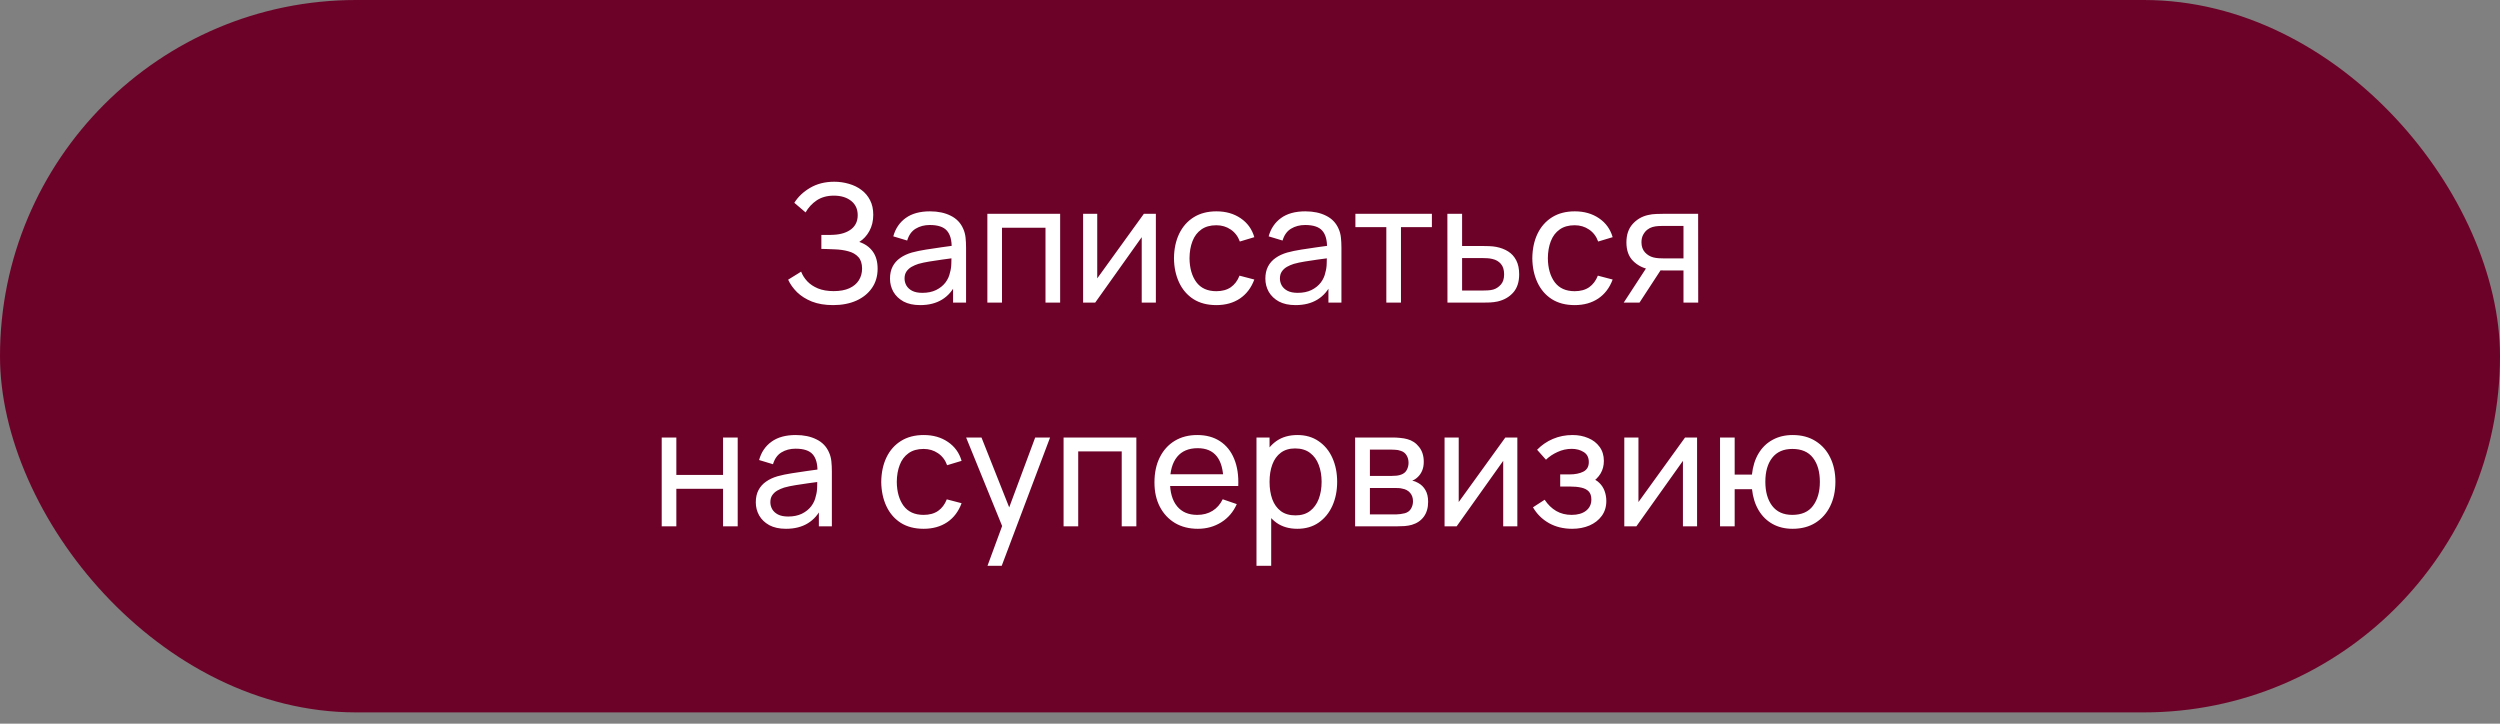 <?xml version="1.0" encoding="UTF-8"?> <svg xmlns="http://www.w3.org/2000/svg" width="190" height="55" viewBox="0 0 190 55" fill="none"><rect x="0" y="0" width="190" height="55" fill="#808080" stroke="none"/><rect width="190" height="54.142" rx="27.071" fill="#6D0228"></rect><path d="M63.318 23.188C62.701 23.188 62.163 23.098 61.705 22.919C61.251 22.735 60.874 22.498 60.574 22.206C60.278 21.91 60.053 21.594 59.899 21.256L60.886 20.644C60.986 20.906 61.141 21.15 61.349 21.375C61.562 21.6 61.832 21.781 62.161 21.919C62.495 22.056 62.895 22.125 63.361 22.125C63.837 22.125 64.234 22.052 64.555 21.906C64.876 21.756 65.116 21.554 65.274 21.3C65.436 21.042 65.518 20.746 65.518 20.413C65.518 20.033 65.424 19.742 65.237 19.538C65.049 19.329 64.797 19.183 64.48 19.1C64.168 19.012 63.822 18.962 63.443 18.95C63.147 18.938 62.934 18.929 62.805 18.925C62.676 18.921 62.589 18.919 62.543 18.919C62.501 18.919 62.462 18.919 62.424 18.919V17.856C62.462 17.856 62.541 17.856 62.661 17.856C62.782 17.856 62.909 17.856 63.043 17.856C63.176 17.852 63.282 17.848 63.361 17.844C63.92 17.815 64.364 17.673 64.693 17.419C65.022 17.16 65.186 16.806 65.186 16.356C65.186 15.89 65.018 15.525 64.68 15.262C64.347 15 63.911 14.869 63.374 14.869C62.866 14.869 62.432 14.988 62.074 15.225C61.72 15.463 61.437 15.769 61.224 16.144L60.368 15.412C60.659 14.95 61.063 14.569 61.58 14.269C62.101 13.965 62.709 13.812 63.405 13.812C63.788 13.812 64.157 13.865 64.511 13.969C64.87 14.069 65.186 14.223 65.462 14.431C65.741 14.635 65.962 14.896 66.124 15.213C66.287 15.525 66.368 15.896 66.368 16.325C66.368 16.788 66.27 17.198 66.074 17.556C65.878 17.915 65.622 18.192 65.305 18.387C65.743 18.533 66.084 18.775 66.33 19.113C66.576 19.45 66.699 19.887 66.699 20.425C66.699 20.988 66.555 21.475 66.268 21.887C65.984 22.3 65.588 22.621 65.08 22.85C64.572 23.075 63.984 23.188 63.318 23.188ZM69.933 23.188C69.429 23.188 69.006 23.096 68.665 22.913C68.327 22.725 68.071 22.479 67.896 22.175C67.725 21.871 67.64 21.538 67.64 21.175C67.64 20.821 67.706 20.515 67.84 20.256C67.977 19.994 68.169 19.777 68.415 19.606C68.66 19.431 68.954 19.294 69.296 19.194C69.617 19.106 69.975 19.031 70.371 18.969C70.771 18.902 71.175 18.842 71.583 18.788C71.992 18.733 72.373 18.681 72.727 18.631L72.327 18.863C72.34 18.262 72.219 17.819 71.965 17.531C71.715 17.244 71.281 17.1 70.665 17.1C70.256 17.1 69.898 17.194 69.59 17.381C69.285 17.565 69.071 17.865 68.946 18.281L67.89 17.962C68.052 17.371 68.367 16.906 68.833 16.569C69.3 16.231 69.915 16.062 70.677 16.062C71.29 16.062 71.815 16.173 72.252 16.394C72.694 16.61 73.01 16.94 73.202 17.381C73.298 17.59 73.358 17.817 73.383 18.062C73.408 18.304 73.421 18.558 73.421 18.825V23H72.433V21.381L72.665 21.531C72.41 22.077 72.054 22.49 71.596 22.769C71.142 23.048 70.588 23.188 69.933 23.188ZM70.102 22.256C70.502 22.256 70.848 22.185 71.14 22.044C71.436 21.898 71.673 21.708 71.852 21.475C72.031 21.238 72.148 20.979 72.202 20.7C72.265 20.492 72.298 20.26 72.302 20.006C72.311 19.748 72.315 19.55 72.315 19.413L72.702 19.581C72.34 19.631 71.983 19.679 71.633 19.725C71.283 19.771 70.952 19.821 70.64 19.875C70.327 19.925 70.046 19.985 69.796 20.056C69.613 20.115 69.44 20.19 69.277 20.281C69.119 20.373 68.99 20.492 68.89 20.637C68.794 20.779 68.746 20.956 68.746 21.169C68.746 21.352 68.792 21.527 68.883 21.694C68.979 21.86 69.125 21.996 69.321 22.1C69.521 22.204 69.781 22.256 70.102 22.256ZM75.04 23V16.25H80.571V23H79.458V17.306H76.152V23H75.04ZM87.846 16.25V23H86.771V18.025L83.234 23H82.315V16.25H83.39V21.156L86.934 16.25H87.846ZM92.441 23.188C91.757 23.188 91.176 23.035 90.697 22.731C90.222 22.423 89.859 22 89.609 21.462C89.359 20.925 89.23 20.312 89.222 19.625C89.23 18.921 89.361 18.302 89.615 17.769C89.874 17.231 90.243 16.812 90.722 16.512C91.201 16.212 91.778 16.062 92.453 16.062C93.165 16.062 93.778 16.238 94.29 16.587C94.807 16.938 95.153 17.417 95.328 18.025L94.228 18.356C94.086 17.965 93.855 17.66 93.534 17.444C93.218 17.227 92.853 17.119 92.441 17.119C91.978 17.119 91.597 17.227 91.297 17.444C90.997 17.656 90.774 17.952 90.628 18.331C90.482 18.706 90.407 19.137 90.403 19.625C90.411 20.375 90.584 20.981 90.922 21.444C91.263 21.902 91.77 22.131 92.441 22.131C92.882 22.131 93.249 22.031 93.54 21.831C93.832 21.627 94.053 21.333 94.203 20.95L95.328 21.244C95.095 21.873 94.73 22.354 94.234 22.688C93.738 23.021 93.141 23.188 92.441 23.188ZM98.461 23.188C97.957 23.188 97.534 23.096 97.192 22.913C96.855 22.725 96.599 22.479 96.424 22.175C96.253 21.871 96.168 21.538 96.168 21.175C96.168 20.821 96.234 20.515 96.368 20.256C96.505 19.994 96.697 19.777 96.942 19.606C97.188 19.431 97.482 19.294 97.824 19.194C98.145 19.106 98.503 19.031 98.899 18.969C99.299 18.902 99.703 18.842 100.111 18.788C100.52 18.733 100.901 18.681 101.255 18.631L100.855 18.863C100.868 18.262 100.747 17.819 100.493 17.531C100.243 17.244 99.809 17.1 99.192 17.1C98.784 17.1 98.426 17.194 98.118 17.381C97.813 17.565 97.599 17.865 97.474 18.281L96.418 17.962C96.58 17.371 96.895 16.906 97.361 16.569C97.828 16.231 98.442 16.062 99.205 16.062C99.817 16.062 100.343 16.173 100.78 16.394C101.222 16.61 101.538 16.94 101.73 17.381C101.826 17.59 101.886 17.817 101.911 18.062C101.936 18.304 101.949 18.558 101.949 18.825V23H100.961V21.381L101.193 21.531C100.938 22.077 100.582 22.49 100.124 22.769C99.67 23.048 99.115 23.188 98.461 23.188ZM98.63 22.256C99.03 22.256 99.376 22.185 99.668 22.044C99.963 21.898 100.201 21.708 100.38 21.475C100.559 21.238 100.676 20.979 100.73 20.7C100.793 20.492 100.826 20.26 100.83 20.006C100.838 19.748 100.843 19.55 100.843 19.413L101.23 19.581C100.868 19.631 100.511 19.679 100.161 19.725C99.811 19.771 99.48 19.821 99.168 19.875C98.855 19.925 98.574 19.985 98.324 20.056C98.14 20.115 97.968 20.19 97.805 20.281C97.647 20.373 97.517 20.492 97.418 20.637C97.322 20.779 97.274 20.956 97.274 21.169C97.274 21.352 97.32 21.527 97.411 21.694C97.507 21.86 97.653 21.996 97.849 22.1C98.049 22.204 98.309 22.256 98.63 22.256ZM105.361 23V17.262H103.011V16.25H108.824V17.262H106.474V23H105.361ZM110.007 23L110.001 16.25H111.119V18.694H112.576C112.771 18.694 112.971 18.698 113.176 18.706C113.38 18.715 113.557 18.733 113.707 18.762C114.057 18.829 114.363 18.946 114.626 19.113C114.888 19.279 115.092 19.506 115.238 19.794C115.384 20.077 115.457 20.429 115.457 20.85C115.457 21.433 115.305 21.896 115.001 22.238C114.701 22.575 114.307 22.8 113.819 22.913C113.653 22.95 113.461 22.975 113.244 22.988C113.032 22.996 112.83 23 112.638 23H110.007ZM111.119 22.081H112.657C112.782 22.081 112.921 22.077 113.076 22.069C113.23 22.06 113.367 22.04 113.488 22.006C113.701 21.944 113.89 21.821 114.057 21.637C114.228 21.454 114.313 21.192 114.313 20.85C114.313 20.504 114.23 20.238 114.063 20.05C113.901 19.863 113.686 19.74 113.419 19.681C113.299 19.652 113.171 19.633 113.038 19.625C112.905 19.617 112.778 19.613 112.657 19.613H111.119V22.081ZM119.674 23.188C118.991 23.188 118.41 23.035 117.931 22.731C117.456 22.423 117.093 22 116.843 21.462C116.593 20.925 116.464 20.312 116.456 19.625C116.464 18.921 116.595 18.302 116.849 17.769C117.108 17.231 117.476 16.812 117.956 16.512C118.435 16.212 119.012 16.062 119.687 16.062C120.399 16.062 121.012 16.238 121.524 16.587C122.041 16.938 122.387 17.417 122.562 18.025L121.462 18.356C121.32 17.965 121.089 17.66 120.768 17.444C120.451 17.227 120.087 17.119 119.674 17.119C119.212 17.119 118.831 17.227 118.531 17.444C118.231 17.656 118.008 17.952 117.862 18.331C117.716 18.706 117.641 19.137 117.637 19.625C117.645 20.375 117.818 20.981 118.156 21.444C118.497 21.902 119.004 22.131 119.674 22.131C120.116 22.131 120.483 22.031 120.774 21.831C121.066 21.627 121.287 21.333 121.437 20.95L122.562 21.244C122.329 21.873 121.964 22.354 121.468 22.688C120.972 23.021 120.374 23.188 119.674 23.188ZM127.945 23V20.556H126.489C126.318 20.556 126.128 20.55 125.92 20.538C125.716 20.521 125.524 20.498 125.345 20.469C124.858 20.377 124.445 20.163 124.108 19.825C123.774 19.488 123.608 19.021 123.608 18.425C123.608 17.846 123.764 17.381 124.076 17.031C124.393 16.677 124.783 16.448 125.245 16.344C125.453 16.294 125.664 16.267 125.876 16.262C126.093 16.254 126.276 16.25 126.426 16.25H129.058L129.064 23H127.945ZM123.401 23L125.195 20.25H126.395L124.601 23H123.401ZM126.408 19.637H127.945V17.169H126.408C126.312 17.169 126.185 17.173 126.026 17.181C125.872 17.19 125.724 17.215 125.583 17.256C125.449 17.294 125.318 17.363 125.189 17.462C125.064 17.562 124.96 17.692 124.876 17.85C124.793 18.008 124.751 18.196 124.751 18.413C124.751 18.725 124.839 18.979 125.014 19.175C125.189 19.367 125.401 19.496 125.651 19.562C125.789 19.596 125.924 19.617 126.058 19.625C126.195 19.633 126.312 19.637 126.408 19.637ZM50.29 40V33.25H51.402V36.094H54.952V33.25H56.065V40H54.952V37.15H51.402V40H50.29ZM59.734 40.188C59.23 40.188 58.807 40.096 58.466 39.913C58.128 39.725 57.872 39.479 57.697 39.175C57.526 38.871 57.441 38.538 57.441 38.175C57.441 37.821 57.507 37.515 57.641 37.256C57.778 36.994 57.97 36.777 58.216 36.606C58.462 36.431 58.755 36.294 59.097 36.194C59.418 36.106 59.776 36.031 60.172 35.969C60.572 35.902 60.976 35.842 61.385 35.788C61.793 35.733 62.174 35.681 62.528 35.631L62.128 35.862C62.141 35.263 62.02 34.819 61.766 34.531C61.516 34.244 61.082 34.1 60.466 34.1C60.057 34.1 59.699 34.194 59.391 34.381C59.087 34.565 58.872 34.865 58.747 35.281L57.691 34.962C57.853 34.371 58.168 33.906 58.635 33.569C59.101 33.231 59.716 33.062 60.478 33.062C61.091 33.062 61.616 33.173 62.053 33.394C62.495 33.61 62.812 33.94 63.003 34.381C63.099 34.59 63.16 34.817 63.184 35.062C63.209 35.304 63.222 35.558 63.222 35.825V40H62.234V38.381L62.466 38.531C62.212 39.077 61.855 39.49 61.397 39.769C60.943 40.048 60.389 40.188 59.734 40.188ZM59.903 39.256C60.303 39.256 60.649 39.185 60.941 39.044C61.236 38.898 61.474 38.708 61.653 38.475C61.832 38.237 61.949 37.979 62.003 37.7C62.066 37.492 62.099 37.26 62.103 37.006C62.111 36.748 62.116 36.55 62.116 36.413L62.503 36.581C62.141 36.631 61.785 36.679 61.434 36.725C61.084 36.771 60.753 36.821 60.441 36.875C60.128 36.925 59.847 36.985 59.597 37.056C59.414 37.115 59.241 37.19 59.078 37.281C58.92 37.373 58.791 37.492 58.691 37.638C58.595 37.779 58.547 37.956 58.547 38.169C58.547 38.352 58.593 38.527 58.684 38.694C58.78 38.86 58.926 38.996 59.122 39.1C59.322 39.204 59.582 39.256 59.903 39.256ZM70.193 40.188C69.51 40.188 68.929 40.035 68.449 39.731C67.974 39.423 67.612 39 67.362 38.462C67.112 37.925 66.983 37.312 66.974 36.625C66.983 35.921 67.114 35.302 67.368 34.769C67.626 34.231 67.995 33.812 68.474 33.513C68.954 33.212 69.531 33.062 70.206 33.062C70.918 33.062 71.531 33.237 72.043 33.587C72.56 33.938 72.906 34.417 73.081 35.025L71.981 35.356C71.839 34.965 71.608 34.66 71.287 34.444C70.97 34.227 70.606 34.119 70.193 34.119C69.731 34.119 69.349 34.227 69.049 34.444C68.749 34.656 68.526 34.952 68.381 35.331C68.235 35.706 68.16 36.138 68.156 36.625C68.164 37.375 68.337 37.981 68.674 38.444C69.016 38.902 69.522 39.131 70.193 39.131C70.635 39.131 71.001 39.031 71.293 38.831C71.585 38.627 71.806 38.333 71.956 37.95L73.081 38.244C72.847 38.873 72.483 39.354 71.987 39.688C71.491 40.021 70.893 40.188 70.193 40.188ZM75.05 43L76.356 39.45L76.375 40.5L73.425 33.25H74.593L76.906 39.081H76.506L78.675 33.25H79.806L76.131 43H75.05ZM80.832 40V33.25H86.363V40H85.251V34.306H81.944V40H80.832ZM91.039 40.188C90.376 40.188 89.797 40.042 89.301 39.75C88.809 39.454 88.426 39.044 88.151 38.519C87.876 37.99 87.739 37.373 87.739 36.669C87.739 35.931 87.874 35.294 88.145 34.756C88.416 34.215 88.793 33.798 89.276 33.506C89.764 33.21 90.334 33.062 90.989 33.062C91.668 33.062 92.245 33.219 92.72 33.531C93.199 33.844 93.557 34.29 93.795 34.869C94.037 35.448 94.141 36.138 94.107 36.938H92.982V36.538C92.97 35.708 92.801 35.09 92.476 34.681C92.151 34.269 91.668 34.062 91.026 34.062C90.339 34.062 89.816 34.283 89.457 34.725C89.099 35.167 88.92 35.8 88.92 36.625C88.92 37.421 89.099 38.038 89.457 38.475C89.816 38.913 90.326 39.131 90.989 39.131C91.434 39.131 91.822 39.029 92.151 38.825C92.48 38.621 92.739 38.327 92.926 37.944L93.995 38.312C93.732 38.908 93.337 39.371 92.807 39.7C92.282 40.025 91.693 40.188 91.039 40.188ZM88.545 36.938V36.044H93.532V36.938H88.545ZM98.599 40.188C97.966 40.188 97.432 40.031 96.999 39.719C96.566 39.402 96.236 38.975 96.011 38.438C95.79 37.896 95.68 37.29 95.68 36.619C95.68 35.94 95.79 35.331 96.011 34.794C96.236 34.256 96.566 33.833 96.999 33.525C97.436 33.217 97.972 33.062 98.605 33.062C99.23 33.062 99.768 33.219 100.218 33.531C100.672 33.84 101.02 34.263 101.261 34.8C101.503 35.337 101.624 35.944 101.624 36.619C101.624 37.294 101.503 37.9 101.261 38.438C101.02 38.975 100.672 39.402 100.218 39.719C99.768 40.031 99.228 40.188 98.599 40.188ZM95.493 43V33.25H96.486V38.219H96.611V43H95.493ZM98.461 39.169C98.907 39.169 99.276 39.056 99.568 38.831C99.859 38.606 100.078 38.302 100.224 37.919C100.37 37.531 100.443 37.098 100.443 36.619C100.443 36.144 100.37 35.715 100.224 35.331C100.082 34.948 99.861 34.644 99.561 34.419C99.266 34.194 98.888 34.081 98.43 34.081C97.993 34.081 97.63 34.19 97.343 34.406C97.055 34.619 96.841 34.917 96.699 35.3C96.557 35.679 96.486 36.119 96.486 36.619C96.486 37.11 96.555 37.55 96.693 37.938C96.834 38.321 97.051 38.623 97.343 38.844C97.634 39.06 98.007 39.169 98.461 39.169ZM102.988 40V33.25H105.863C106.034 33.25 106.217 33.26 106.413 33.281C106.613 33.298 106.794 33.329 106.956 33.375C107.319 33.471 107.617 33.669 107.85 33.969C108.088 34.265 108.206 34.64 108.206 35.094C108.206 35.348 108.167 35.569 108.088 35.756C108.013 35.944 107.904 36.106 107.763 36.244C107.7 36.306 107.631 36.362 107.556 36.413C107.481 36.462 107.406 36.502 107.331 36.531C107.477 36.556 107.625 36.612 107.775 36.7C108.013 36.829 108.198 37.01 108.331 37.244C108.469 37.477 108.538 37.775 108.538 38.138C108.538 38.596 108.427 38.975 108.206 39.275C107.986 39.571 107.681 39.775 107.294 39.888C107.131 39.933 106.952 39.965 106.756 39.981C106.561 39.994 106.371 40 106.188 40H102.988ZM104.113 39.094H106.125C106.213 39.094 106.317 39.085 106.438 39.069C106.563 39.052 106.673 39.031 106.769 39.006C106.986 38.944 107.142 38.827 107.238 38.656C107.338 38.485 107.388 38.3 107.388 38.1C107.388 37.833 107.313 37.617 107.163 37.45C107.017 37.283 106.823 37.179 106.581 37.138C106.494 37.112 106.398 37.098 106.294 37.094C106.194 37.09 106.104 37.087 106.025 37.087H104.113V39.094ZM104.113 36.169H105.788C105.904 36.169 106.027 36.163 106.156 36.15C106.286 36.133 106.398 36.106 106.494 36.069C106.686 35.998 106.825 35.881 106.913 35.719C107.004 35.552 107.05 35.371 107.05 35.175C107.05 34.958 107 34.769 106.9 34.606C106.804 34.44 106.656 34.325 106.456 34.263C106.323 34.212 106.173 34.185 106.006 34.181C105.844 34.173 105.74 34.169 105.694 34.169H104.113V36.169ZM115.318 33.25V40H114.243V35.025L110.706 40H109.787V33.25H110.862V38.156L114.406 33.25H115.318ZM119.487 40.188C118.821 40.188 118.231 40.044 117.719 39.756C117.206 39.465 116.802 39.065 116.506 38.556L117.394 37.981C117.639 38.352 117.933 38.638 118.275 38.837C118.617 39.033 119.006 39.131 119.444 39.131C119.902 39.131 120.267 39.027 120.537 38.819C120.808 38.606 120.944 38.321 120.944 37.962C120.944 37.696 120.877 37.492 120.744 37.35C120.61 37.208 120.419 37.11 120.169 37.056C119.919 37.002 119.621 36.975 119.275 36.975H118.575V36.056H119.269C119.706 36.056 120.062 35.985 120.337 35.844C120.612 35.702 120.75 35.46 120.75 35.119C120.75 34.769 120.621 34.515 120.362 34.356C120.108 34.194 119.804 34.112 119.45 34.112C119.075 34.112 118.717 34.192 118.375 34.35C118.033 34.504 117.739 34.7 117.494 34.938L116.819 34.181C117.169 33.823 117.571 33.548 118.025 33.356C118.483 33.16 118.981 33.062 119.519 33.062C119.952 33.062 120.348 33.14 120.706 33.294C121.069 33.444 121.356 33.667 121.569 33.962C121.785 34.254 121.894 34.61 121.894 35.031C121.894 35.39 121.81 35.708 121.644 35.987C121.477 36.267 121.231 36.51 120.906 36.719L120.862 36.325C121.137 36.392 121.364 36.515 121.544 36.694C121.727 36.869 121.862 37.077 121.95 37.319C122.037 37.56 122.081 37.812 122.081 38.075C122.081 38.517 121.964 38.896 121.731 39.212C121.502 39.525 121.192 39.767 120.8 39.938C120.408 40.104 119.971 40.188 119.487 40.188ZM128.978 33.25V40H127.903V35.025L124.365 40H123.447V33.25H124.522V38.156L128.065 33.25H128.978ZM136.235 40.188C135.66 40.188 135.151 40.065 134.71 39.819C134.272 39.573 133.92 39.225 133.653 38.775C133.387 38.325 133.22 37.794 133.153 37.181H131.835V40H130.722V33.25H131.835V36.069H133.147C133.214 35.444 133.382 34.906 133.653 34.456C133.924 34.006 134.28 33.663 134.722 33.425C135.164 33.183 135.672 33.062 136.247 33.062C136.918 33.062 137.495 33.215 137.978 33.519C138.466 33.823 138.839 34.242 139.097 34.775C139.36 35.308 139.491 35.921 139.491 36.612C139.491 37.317 139.357 37.938 139.091 38.475C138.828 39.013 138.453 39.433 137.966 39.737C137.482 40.038 136.905 40.188 136.235 40.188ZM136.216 39.131C136.924 39.131 137.449 38.9 137.791 38.438C138.137 37.971 138.31 37.365 138.31 36.619C138.31 35.852 138.135 35.244 137.785 34.794C137.439 34.344 136.918 34.119 136.222 34.119C135.551 34.119 135.041 34.342 134.691 34.788C134.341 35.233 134.166 35.842 134.166 36.612C134.166 37.375 134.339 37.985 134.685 38.444C135.035 38.902 135.545 39.131 136.216 39.131Z" fill="white"></path></svg> 